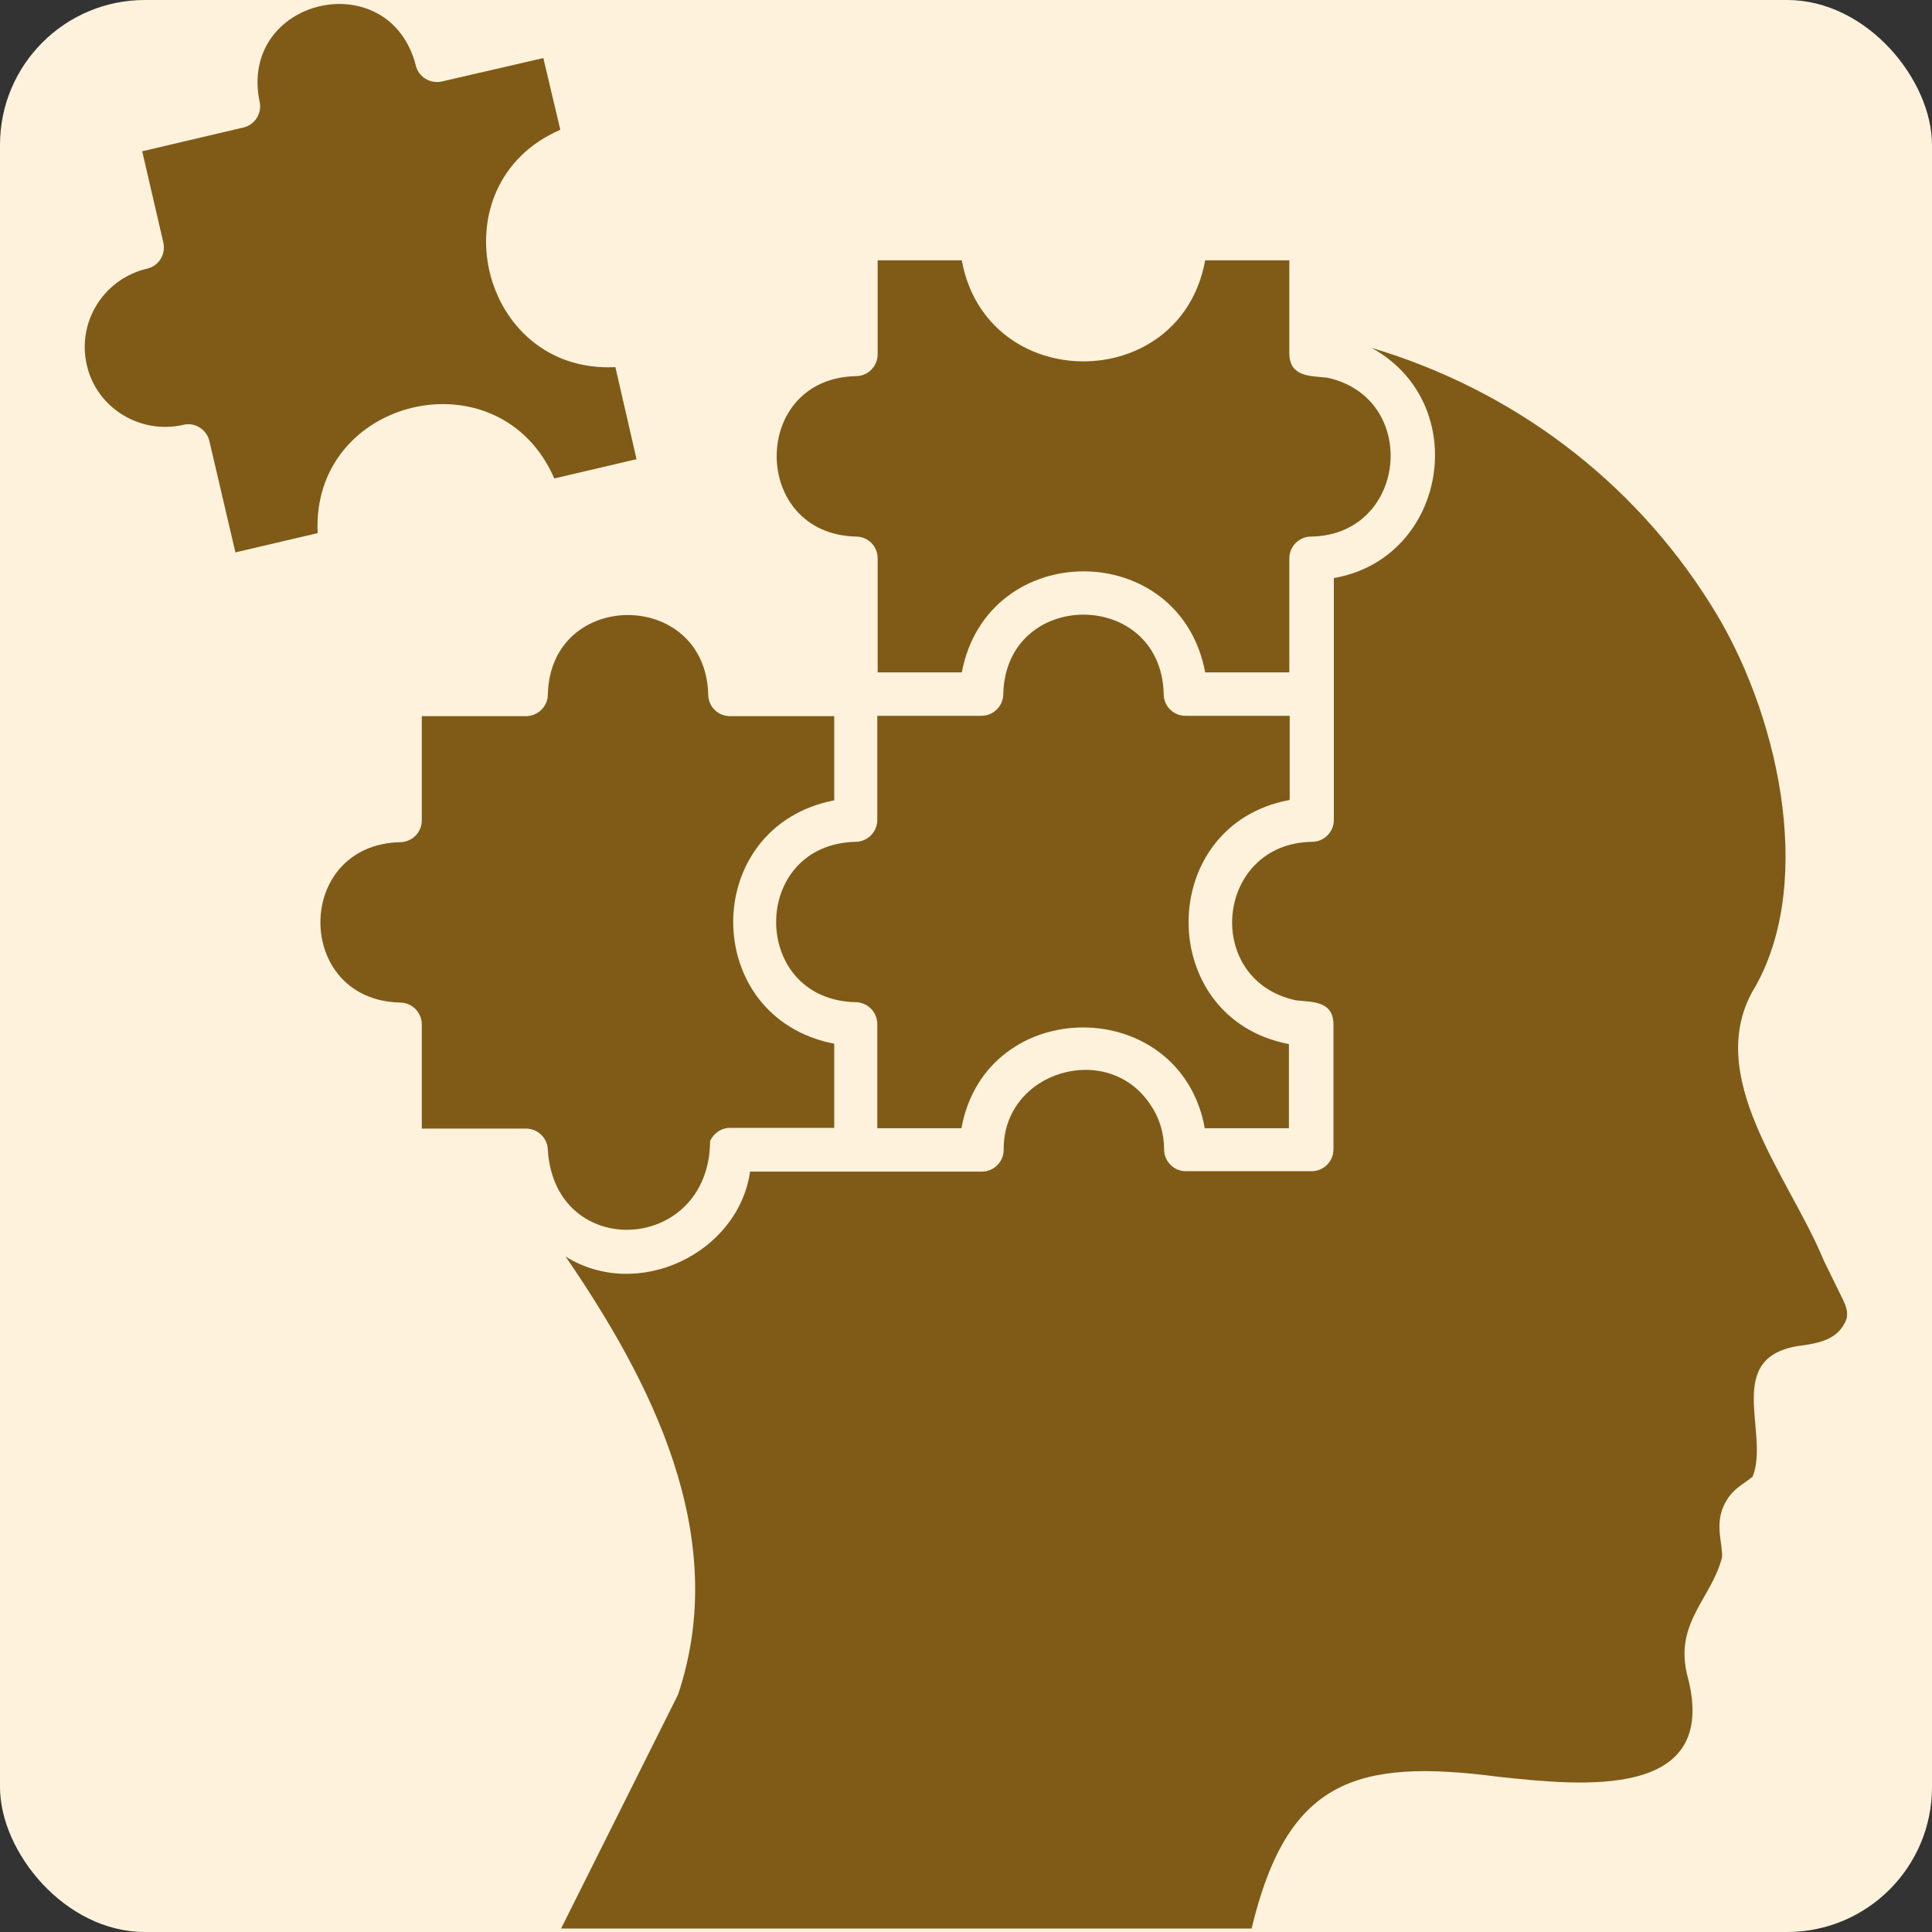 <svg width="40" height="40" viewBox="0 0 40 40" fill="none" xmlns="http://www.w3.org/2000/svg">
<rect x="0" y="0" width="40" height="40" fill="#333333" stroke="none"/>
<rect width="40" height="40" rx="3" fill="#FEF2DC"/>
<path d="M38.194 27.39C38.046 27.671 37.796 27.796 37.288 27.859C35.655 28.077 36.647 29.663 36.288 30.57C36.077 30.749 35.843 30.827 35.679 31.195C35.514 31.593 35.655 31.898 35.655 32.234C35.444 33.093 34.639 33.609 34.944 34.726C35.608 37.281 32.733 36.968 31.038 36.788C28.061 36.398 26.647 36.859 25.913 39.929H11.616L14.038 35.085C15.147 31.78 13.452 28.562 11.71 26.015C13.194 26.945 15.28 25.96 15.53 24.257H20.327C20.577 24.257 20.78 24.054 20.78 23.804C20.765 22.171 22.944 21.538 23.819 22.874C23.999 23.132 24.101 23.452 24.101 23.796C24.101 24.038 24.296 24.249 24.554 24.249H27.155C27.405 24.249 27.608 24.046 27.608 23.796V21.195C27.593 20.718 27.171 20.749 26.827 20.71C24.89 20.288 25.163 17.46 27.163 17.429C27.413 17.429 27.616 17.226 27.616 16.976V11.968C29.96 11.562 30.499 8.359 28.397 7.202C31.304 8.07 33.788 9.921 35.413 12.507C36.796 14.679 37.593 18.187 36.35 20.413C35.21 22.249 37.046 24.359 37.757 26.093L38.163 26.921C38.28 27.163 38.249 27.288 38.194 27.39ZM14.702 23.624C14.772 23.468 14.929 23.351 15.116 23.351H17.272V21.609C14.483 21.07 14.483 17.109 17.272 16.57V14.827H15.116C14.866 14.827 14.663 14.632 14.663 14.374C14.601 12.187 11.397 12.187 11.343 14.374C11.343 14.624 11.139 14.827 10.889 14.827H8.733V16.984C8.733 17.234 8.53 17.437 8.28 17.437C6.085 17.491 6.085 20.702 8.28 20.757C8.53 20.757 8.733 20.96 8.733 21.21V23.366H10.889C11.139 23.366 11.343 23.57 11.343 23.82C11.499 26.124 14.686 25.952 14.702 23.624ZM26.702 16.562V14.82H24.546C24.296 14.82 24.093 14.624 24.093 14.366C24.038 12.179 20.827 12.179 20.772 14.366C20.772 14.616 20.569 14.82 20.319 14.82H18.163V16.976C18.163 17.226 17.96 17.429 17.71 17.429C15.522 17.484 15.522 20.695 17.71 20.749C17.96 20.749 18.163 20.952 18.163 21.202V23.359H19.905C20.413 20.577 24.436 20.577 24.944 23.359H26.686V21.616C23.913 21.093 23.913 17.077 26.702 16.562ZM17.718 11.109C17.968 11.109 18.171 11.304 18.171 11.562V13.921H19.913C20.444 11.132 24.429 11.132 24.952 13.921H26.694V11.562C26.694 11.312 26.897 11.109 27.147 11.109C29.14 11.077 29.405 8.241 27.483 7.82C27.14 7.781 26.71 7.812 26.694 7.335V5.39H24.952C24.444 8.179 20.421 8.179 19.913 5.39H18.171V7.335C18.171 7.585 17.968 7.788 17.718 7.788C15.53 7.835 15.538 11.054 17.718 11.109ZM11.476 9.906L13.179 9.507L12.741 7.601C9.913 7.741 8.999 3.812 11.601 2.687L11.249 1.202L9.147 1.687C8.905 1.741 8.663 1.593 8.608 1.351C8.054 -0.766 4.936 -0.04 5.374 2.101C5.429 2.343 5.28 2.585 5.038 2.64L2.944 3.132L3.382 5.023C3.436 5.265 3.288 5.507 3.046 5.562C2.147 5.773 1.593 6.663 1.796 7.554C1.999 8.452 2.905 8.999 3.796 8.796C4.03 8.734 4.28 8.89 4.335 9.132L4.874 11.437L6.577 11.038C6.436 8.226 10.343 7.296 11.476 9.906Z" fill="#805B17"/>
</svg>
